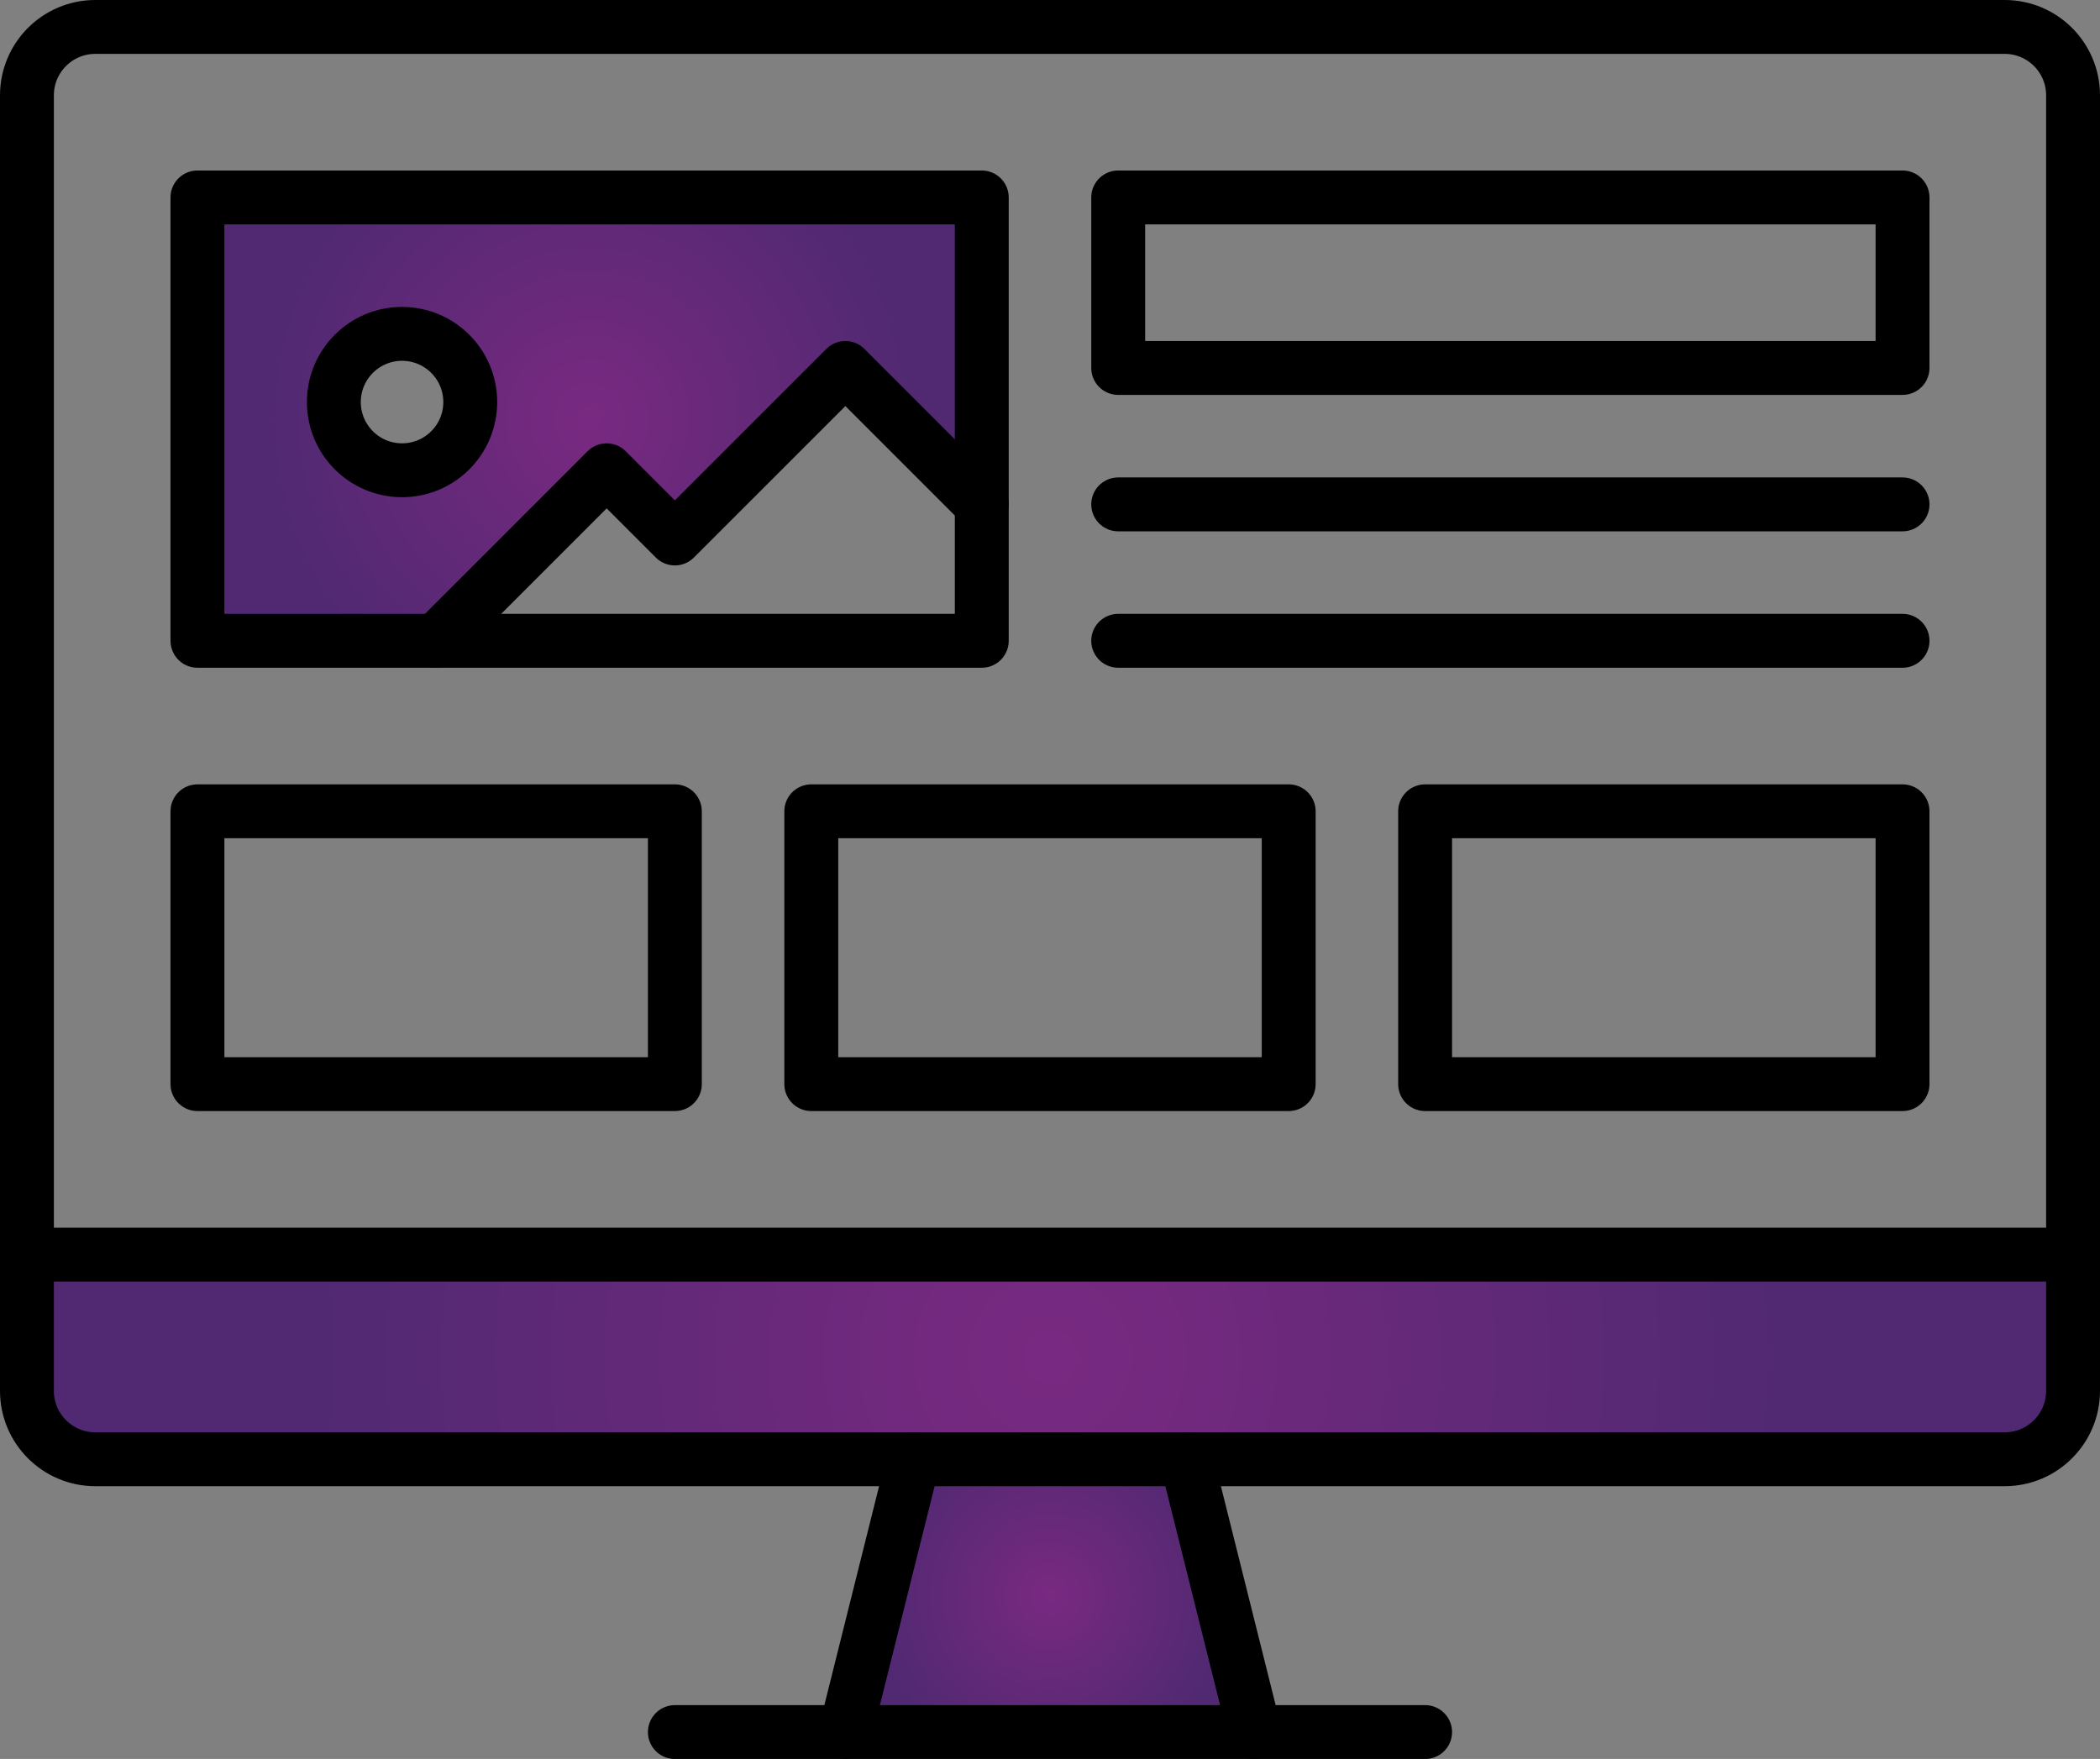 <?xml version="1.0" encoding="UTF-8"?>
<svg id="Layer_1" data-name="Layer 1" xmlns="http://www.w3.org/2000/svg" xmlns:xlink="http://www.w3.org/1999/xlink" viewBox="0 0 896.4 750.8">
  <rect x="0" y="0" width="896.4" height="750.8" fill="#808080" stroke="none"/>
  <defs>
    <style>
      .cls-1 {
        fill: url(#radial-gradient-3);
        stroke: url(#linear-gradient-3);
      }

      .cls-1, .cls-2, .cls-3 {
        stroke-miterlimit: 10;
      }

      .cls-2 {
        fill: url(#radial-gradient-2);
        stroke: url(#linear-gradient-2);
      }

      .cls-3 {
        fill: url(#radial-gradient);
        stroke: url(#linear-gradient);
      }

      .cls-4 {
        fill: none;
        stroke: #000;
        stroke-linecap: round;
        stroke-linejoin: round;
        stroke-width: 23px;
      }
    </style>
    <radialGradient id="radial-gradient" cx="448.2" cy="579.21" fx="448.2" fy="579.21" r="310.33" gradientUnits="userSpaceOnUse">
      <stop offset="0" stop-color="#792981"/>
      <stop offset="1" stop-color="#512972"/>
    </radialGradient>
    <linearGradient id="linear-gradient" x1="11" y1="579.21" x2="885.4" y2="579.21" gradientUnits="userSpaceOnUse">
      <stop offset="0" stop-color="#fff"/>
      <stop offset="1" stop-color="#231f20"/>
    </linearGradient>
    <radialGradient id="radial-gradient-2" cx="251.68" cy="178.9" fx="251.68" fy="178.9" r="135.97" xlink:href="#radial-gradient"/>
    <linearGradient id="linear-gradient-2" x1="83.78" y1="178.9" x2="419.58" y2="178.9" xlink:href="#linear-gradient"/>
    <radialGradient id="radial-gradient-3" cx="448.2" cy="681.11" fx="448.2" fy="681.11" r="74.22" xlink:href="#radial-gradient"/>
    <linearGradient id="linear-gradient-3" x1="360.22" y1="681.11" x2="536.18" y2="681.11" xlink:href="#linear-gradient"/>
  </defs>
  <path class="cls-3" d="m55.17,535.54h829.73v58.22c-.05,16.06-13.06,29.07-29.12,29.12H40.61c-16.06-.05-29.07-13.06-29.11-29.12v-58.22h43.67Z"/>
  <path class="cls-2" d="m419.08,84.28v131l-58.22-58.22-72.78,72.78-29.08-29.1-72.78,72.78h-101.94V84.28h334.8Zm-218.59,91.15c2.1-15.94-9.12-30.58-25.06-32.68s-30.58,9.12-32.68,25.06,9.12,30.58,25.06,32.68c2.53.33,5.09.33,7.62,0,13.05-1.74,23.32-12.01,25.06-25.06Z"/>
  <rect class="cls-4" x="608.32" y="346.3" width="203.79" height="116.45"/>
  <rect class="cls-4" x="477.31" y="84.28" width="334.8" height="72.78"/>
  <rect class="cls-4" x="346.3" y="346.3" width="203.79" height="116.45"/>
  <rect class="cls-4" x="84.28" y="346.3" width="203.79" height="116.45"/>
  <polygon class="cls-1" points="506.42 622.88 535.54 739.33 360.86 739.33 389.97 622.88 506.42 622.88"/>
  <path class="cls-4" d="m884.9,535.54v58.22c-.05,16.06-13.06,29.07-29.12,29.12H40.61c-16.06-.05-29.07-13.06-29.11-29.12V40.61c.05-16.06,13.05-29.06,29.11-29.11h815.17c16.06.04,29.07,13.05,29.12,29.11v494.93Z"/>
  <polyline class="cls-4" points="884.9 535.54 841.23 535.54 55.17 535.54 11.5 535.54"/>
  <polyline class="cls-4" points="608.32 739.33 535.54 739.33 360.86 739.33 288.07 739.33"/>
  <line class="cls-4" x1="506.42" y1="622.88" x2="535.54" y2="739.33"/>
  <line class="cls-4" x1="389.97" y1="622.88" x2="360.86" y2="739.33"/>
  <polygon class="cls-4" points="419.08 215.29 419.08 273.52 186.18 273.52 84.28 273.52 84.28 84.28 419.08 84.28 419.08 215.29"/>
  <line class="cls-4" x1="812.11" y1="273.52" x2="477.31" y2="273.52"/>
  <line class="cls-4" x1="477.31" y1="215.29" x2="812.11" y2="215.29"/>
  <circle class="cls-4" cx="171.62" cy="171.62" r="29.11"/>
  <polyline class="cls-4" points="419.08 215.29 360.86 157.07 288.07 229.85 258.96 200.74 186.18 273.52"/>
</svg>